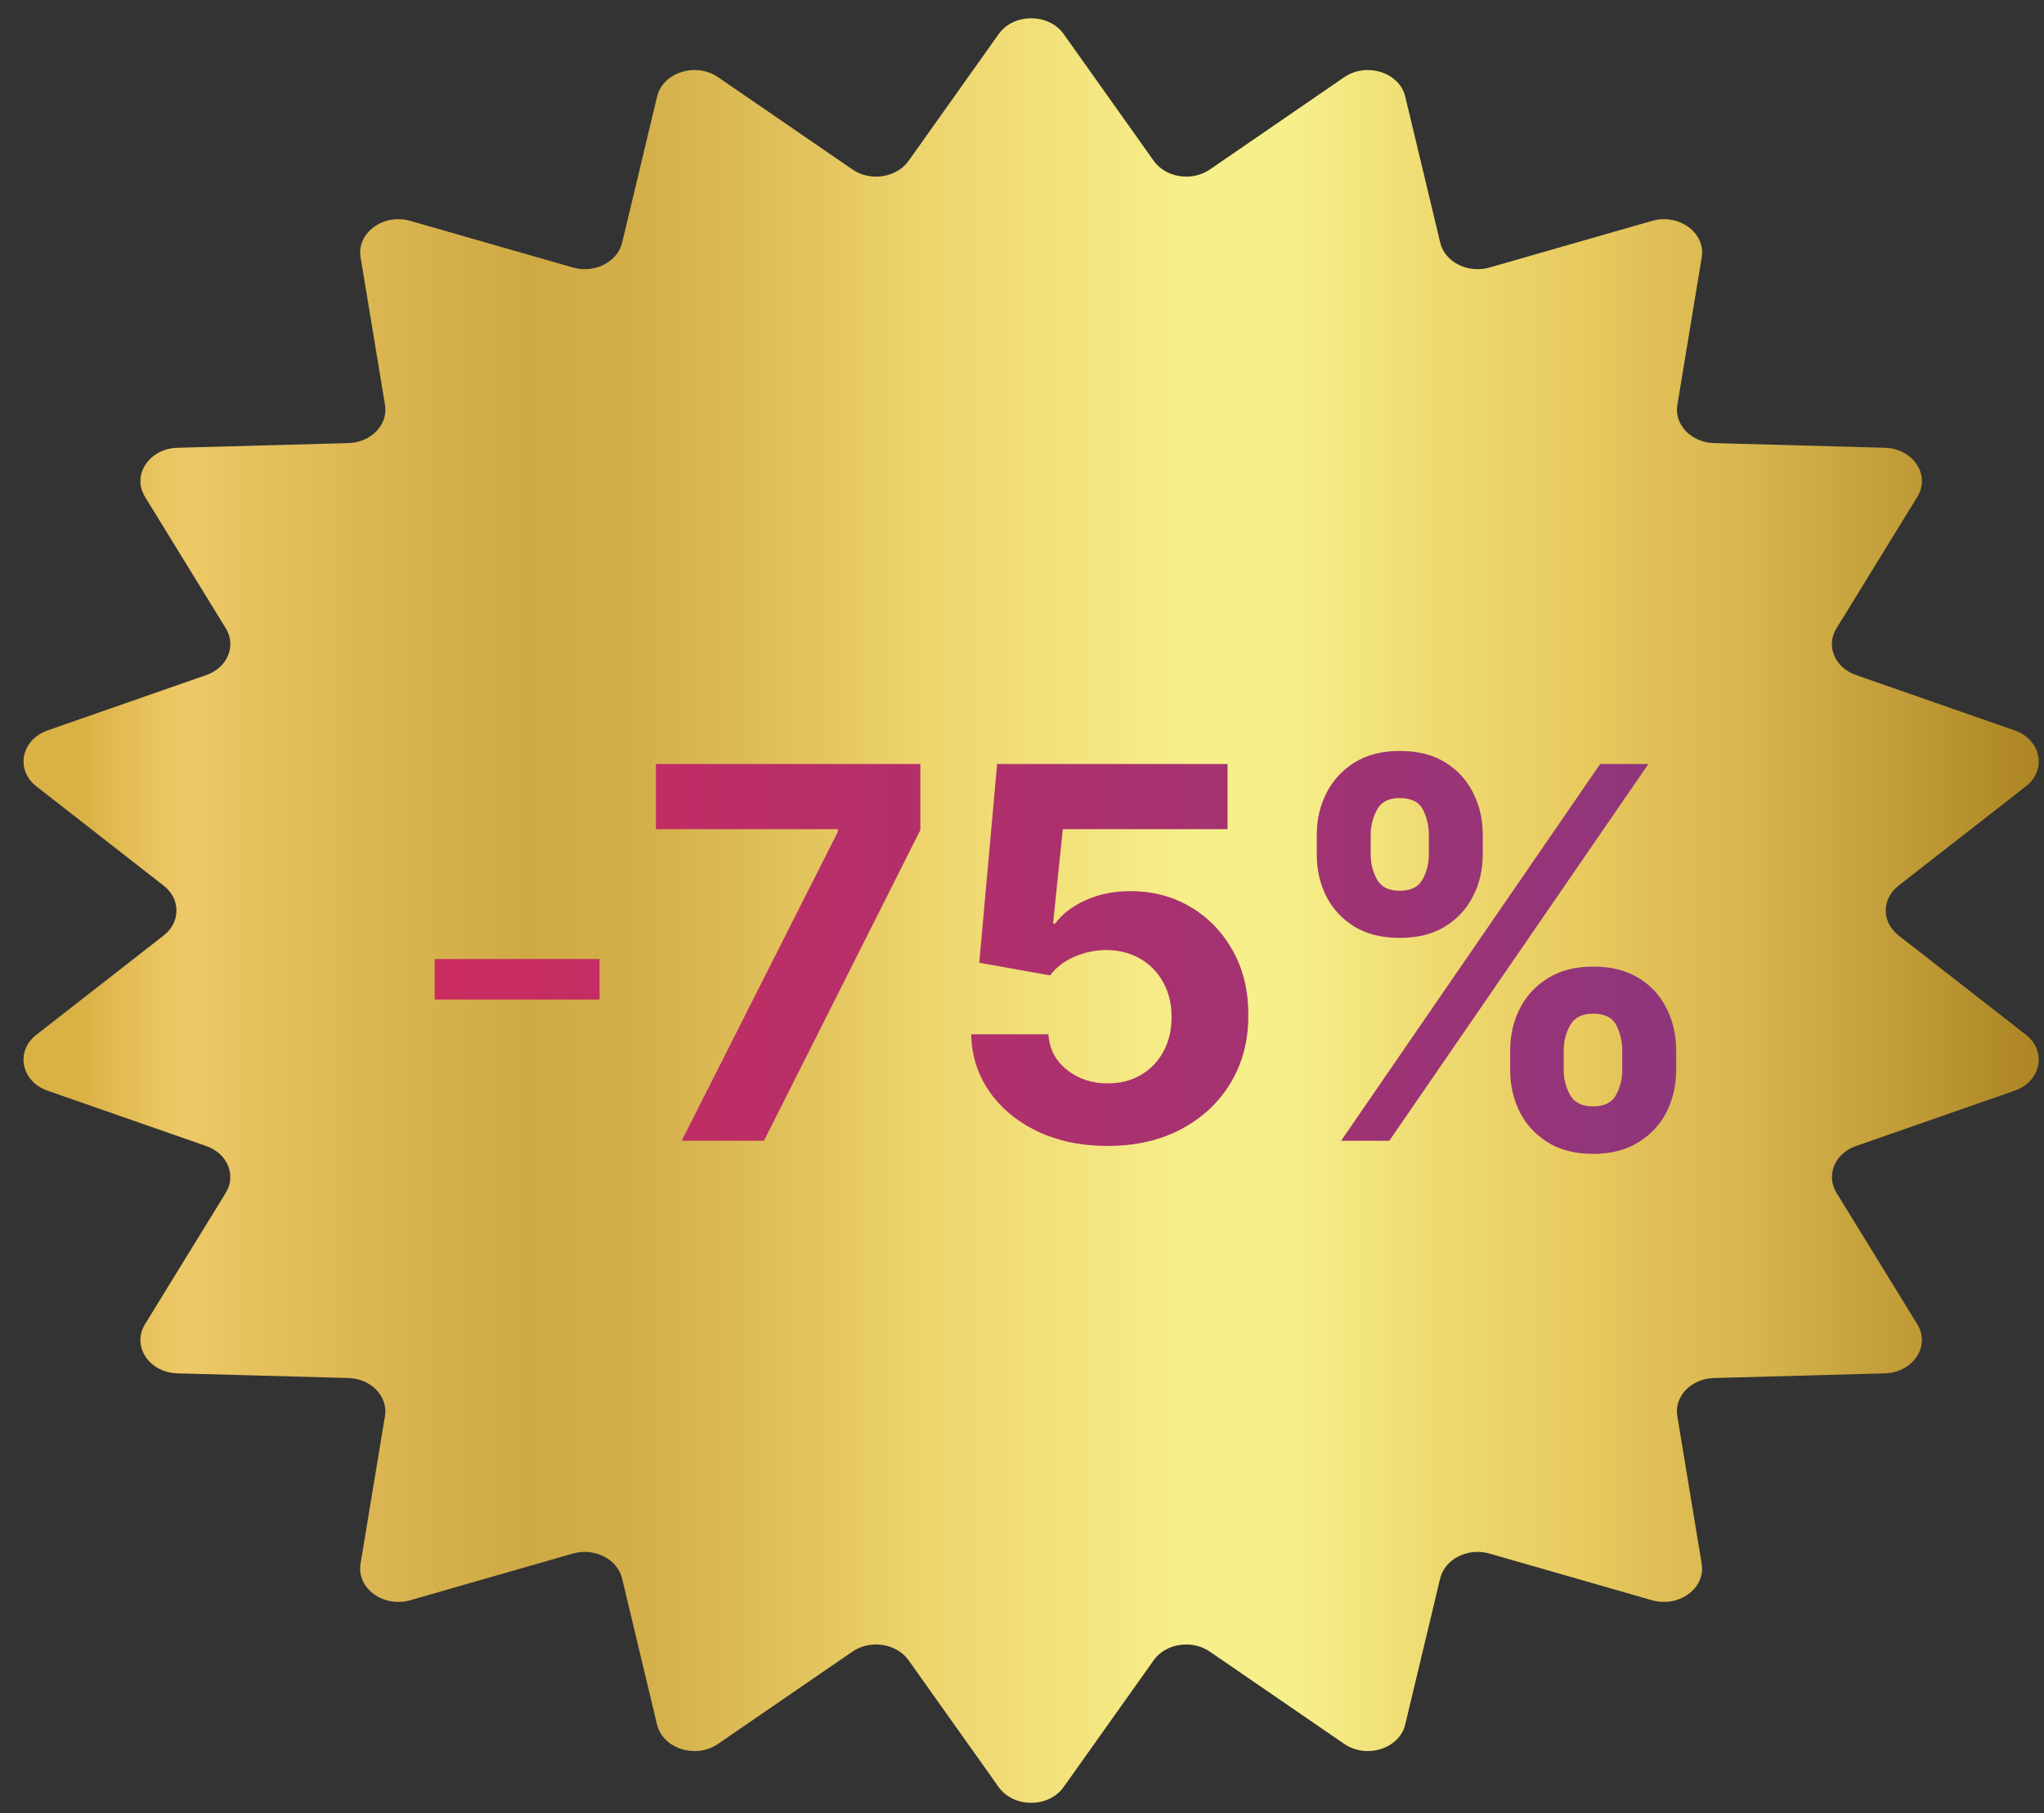 <svg width="71" height="63" viewBox="0 0 71 63" fill="none" xmlns="http://www.w3.org/2000/svg">
<rect x="0" y="0" width="71" height="63" fill="#333333" stroke="none"/>
<g clip-path="url(#clip0_73_5468)">
<path d="M63.793 21.83L66.6 17.263C67.066 16.505 66.456 15.584 65.471 15.557L59.537 15.395C58.745 15.373 58.151 14.755 58.264 14.07L59.111 8.941C59.252 8.09 58.319 7.406 57.382 7.675L51.742 9.294C50.989 9.51 50.188 9.107 50.027 8.43L48.813 3.357C48.612 2.515 47.467 2.151 46.692 2.683L42.027 5.888C41.404 6.316 40.494 6.176 40.076 5.588L36.948 1.183C36.428 0.453 35.209 0.453 34.69 1.183L31.561 5.588C31.144 6.176 30.234 6.316 29.611 5.888L24.945 2.683C24.171 2.151 23.025 2.515 22.824 3.357L21.611 8.43C21.449 9.107 20.648 9.51 19.896 9.294L14.255 7.675C13.319 7.406 12.385 8.09 12.526 8.941L13.374 14.07C13.487 14.754 12.893 15.373 12.101 15.395L6.166 15.557C5.181 15.584 4.571 16.505 5.037 17.263L7.843 21.83C8.218 22.439 7.902 23.198 7.166 23.454L1.653 25.378C0.738 25.698 0.526 26.745 1.261 27.319L5.687 30.773C6.278 31.233 6.278 32.04 5.687 32.501L1.26 35.955C0.525 36.528 0.736 37.576 1.652 37.895L7.165 39.819C7.901 40.075 8.217 40.834 7.843 41.443L5.036 46.009C4.57 46.768 5.179 47.689 6.165 47.716L12.099 47.878C12.891 47.9 13.485 48.518 13.372 49.202L12.524 54.331C12.383 55.182 13.317 55.867 14.254 55.598L19.894 53.978C20.647 53.762 21.448 54.166 21.609 54.843L22.822 59.916C23.024 60.758 24.169 61.122 24.943 60.589L29.609 57.385C30.231 56.957 31.142 57.097 31.56 57.684L34.688 62.089C35.208 62.82 36.426 62.82 36.946 62.089L40.075 57.684C40.492 57.097 41.402 56.957 42.025 57.385L46.691 60.589C47.465 61.121 48.611 60.758 48.812 59.916L50.025 54.843C50.187 54.166 50.987 53.762 51.74 53.978L57.38 55.598C58.316 55.867 59.251 55.182 59.11 54.331L58.262 49.202C58.149 48.518 58.743 47.9 59.535 47.878L65.469 47.716C66.454 47.689 67.064 46.768 66.598 46.009L63.792 41.443C63.417 40.833 63.733 40.075 64.469 39.818L69.982 37.894C70.897 37.575 71.109 36.528 70.374 35.954L65.947 32.5C65.356 32.039 65.356 31.232 65.947 30.772L70.374 27.318C71.109 26.745 70.897 25.697 69.981 25.378L64.468 23.453C63.732 23.197 63.416 22.439 63.791 21.829L63.793 21.83Z" fill="url(#paint0_linear_73_5468)"/>
<path d="M20.826 33.321V34.727H15.099V33.321H20.826ZM23.678 39.636L29.105 28.898V28.808H22.784V26.545H31.969V28.84L26.536 39.636H23.678ZM38.471 39.815C37.568 39.815 36.762 39.649 36.055 39.317C35.352 38.984 34.794 38.526 34.38 37.942C33.967 37.358 33.752 36.69 33.735 35.935H36.419C36.449 36.442 36.662 36.854 37.059 37.169C37.455 37.484 37.926 37.642 38.471 37.642C38.906 37.642 39.289 37.546 39.622 37.354C39.959 37.158 40.221 36.888 40.408 36.542C40.6 36.193 40.696 35.792 40.696 35.341C40.696 34.88 40.598 34.476 40.402 34.126C40.21 33.777 39.944 33.504 39.603 33.308C39.262 33.112 38.872 33.012 38.433 33.008C38.049 33.008 37.676 33.087 37.314 33.244C36.956 33.402 36.677 33.617 36.477 33.89L34.016 33.449L34.636 26.545H42.639V28.808H36.918L36.579 32.087H36.656C36.886 31.763 37.233 31.495 37.698 31.282C38.162 31.069 38.682 30.962 39.258 30.962C40.046 30.962 40.749 31.148 41.367 31.518C41.985 31.889 42.473 32.398 42.831 33.046C43.189 33.69 43.365 34.431 43.361 35.27C43.365 36.153 43.161 36.937 42.748 37.623C42.338 38.305 41.765 38.842 41.028 39.233C40.295 39.621 39.443 39.815 38.471 39.815ZM52.457 37.182V36.491C52.457 35.967 52.568 35.486 52.789 35.047C53.015 34.604 53.341 34.25 53.767 33.986C54.198 33.717 54.722 33.583 55.34 33.583C55.966 33.583 56.492 33.715 56.919 33.979C57.349 34.243 57.673 34.597 57.89 35.04C58.112 35.479 58.223 35.963 58.223 36.491V37.182C58.223 37.706 58.112 38.19 57.89 38.633C57.669 39.072 57.343 39.423 56.912 39.687C56.482 39.956 55.958 40.09 55.34 40.09C54.713 40.09 54.187 39.956 53.761 39.687C53.335 39.423 53.011 39.072 52.789 38.633C52.568 38.19 52.457 37.706 52.457 37.182ZM54.317 36.491V37.182C54.317 37.484 54.39 37.77 54.534 38.038C54.684 38.307 54.952 38.441 55.34 38.441C55.728 38.441 55.992 38.309 56.133 38.045C56.277 37.78 56.35 37.493 56.35 37.182V36.491C56.35 36.18 56.282 35.891 56.145 35.622C56.009 35.354 55.74 35.219 55.34 35.219C54.956 35.219 54.69 35.354 54.541 35.622C54.392 35.891 54.317 36.18 54.317 36.491ZM45.739 29.69V29C45.739 28.471 45.852 27.988 46.078 27.549C46.304 27.106 46.63 26.752 47.056 26.488C47.486 26.224 48.006 26.091 48.615 26.091C49.246 26.091 49.775 26.224 50.201 26.488C50.627 26.752 50.951 27.106 51.172 27.549C51.394 27.988 51.505 28.471 51.505 29V29.69C51.505 30.219 51.392 30.702 51.166 31.141C50.944 31.58 50.618 31.932 50.188 32.196C49.762 32.456 49.238 32.586 48.615 32.586C47.993 32.586 47.467 32.454 47.037 32.19C46.61 31.921 46.287 31.57 46.065 31.135C45.848 30.696 45.739 30.214 45.739 29.69ZM47.612 29V29.69C47.612 30.001 47.684 30.289 47.829 30.553C47.978 30.817 48.24 30.949 48.615 30.949C49.008 30.949 49.274 30.817 49.414 30.553C49.559 30.289 49.632 30.001 49.632 29.69V29C49.632 28.689 49.564 28.399 49.427 28.131C49.291 27.862 49.02 27.728 48.615 27.728C48.236 27.728 47.974 27.864 47.829 28.137C47.684 28.41 47.612 28.697 47.612 29ZM46.583 39.636L55.583 26.545H57.258L48.258 39.636H46.583Z" fill="url(#paint1_linear_73_5468)"/>
</g>
<defs>
<linearGradient id="paint0_linear_73_5468" x1="0.82" y1="31.636" x2="70.82" y2="31.636" gradientUnits="userSpaceOnUse">
<stop offset="0.03" stop-color="#DAB145"/>
<stop offset="0.06" stop-color="#E7C15C"/>
<stop offset="0.08" stop-color="#EDC967"/>
<stop offset="0.17" stop-color="#DBB652"/>
<stop offset="0.25" stop-color="#CFA944"/>
<stop offset="0.31" stop-color="#D4B04B"/>
<stop offset="0.4" stop-color="#E4C660"/>
<stop offset="0.44" stop-color="#EDD36C"/>
<stop offset="0.58" stop-color="#F7EF8A"/>
<stop offset="0.63" stop-color="#F7EF8A"/>
<stop offset="0.7" stop-color="#EEDA71"/>
<stop offset="0.77" stop-color="#E9CB60"/>
<stop offset="0.81" stop-color="#DFBF56"/>
<stop offset="0.85" stop-color="#D9B850"/>
<stop offset="1" stop-color="#AD8524"/>
</linearGradient>
<linearGradient id="paint1_linear_73_5468" x1="13.82" y1="35.636" x2="76.82" y2="35.636" gradientUnits="userSpaceOnUse">
<stop stop-color="#CC2B5E"/>
<stop offset="1" stop-color="#753A88"/>
</linearGradient>
<clipPath id="clip0_73_5468">
<rect width="70" height="62" fill="white" transform="translate(0.82 0.636)"/>
</clipPath>
</defs>
</svg>
